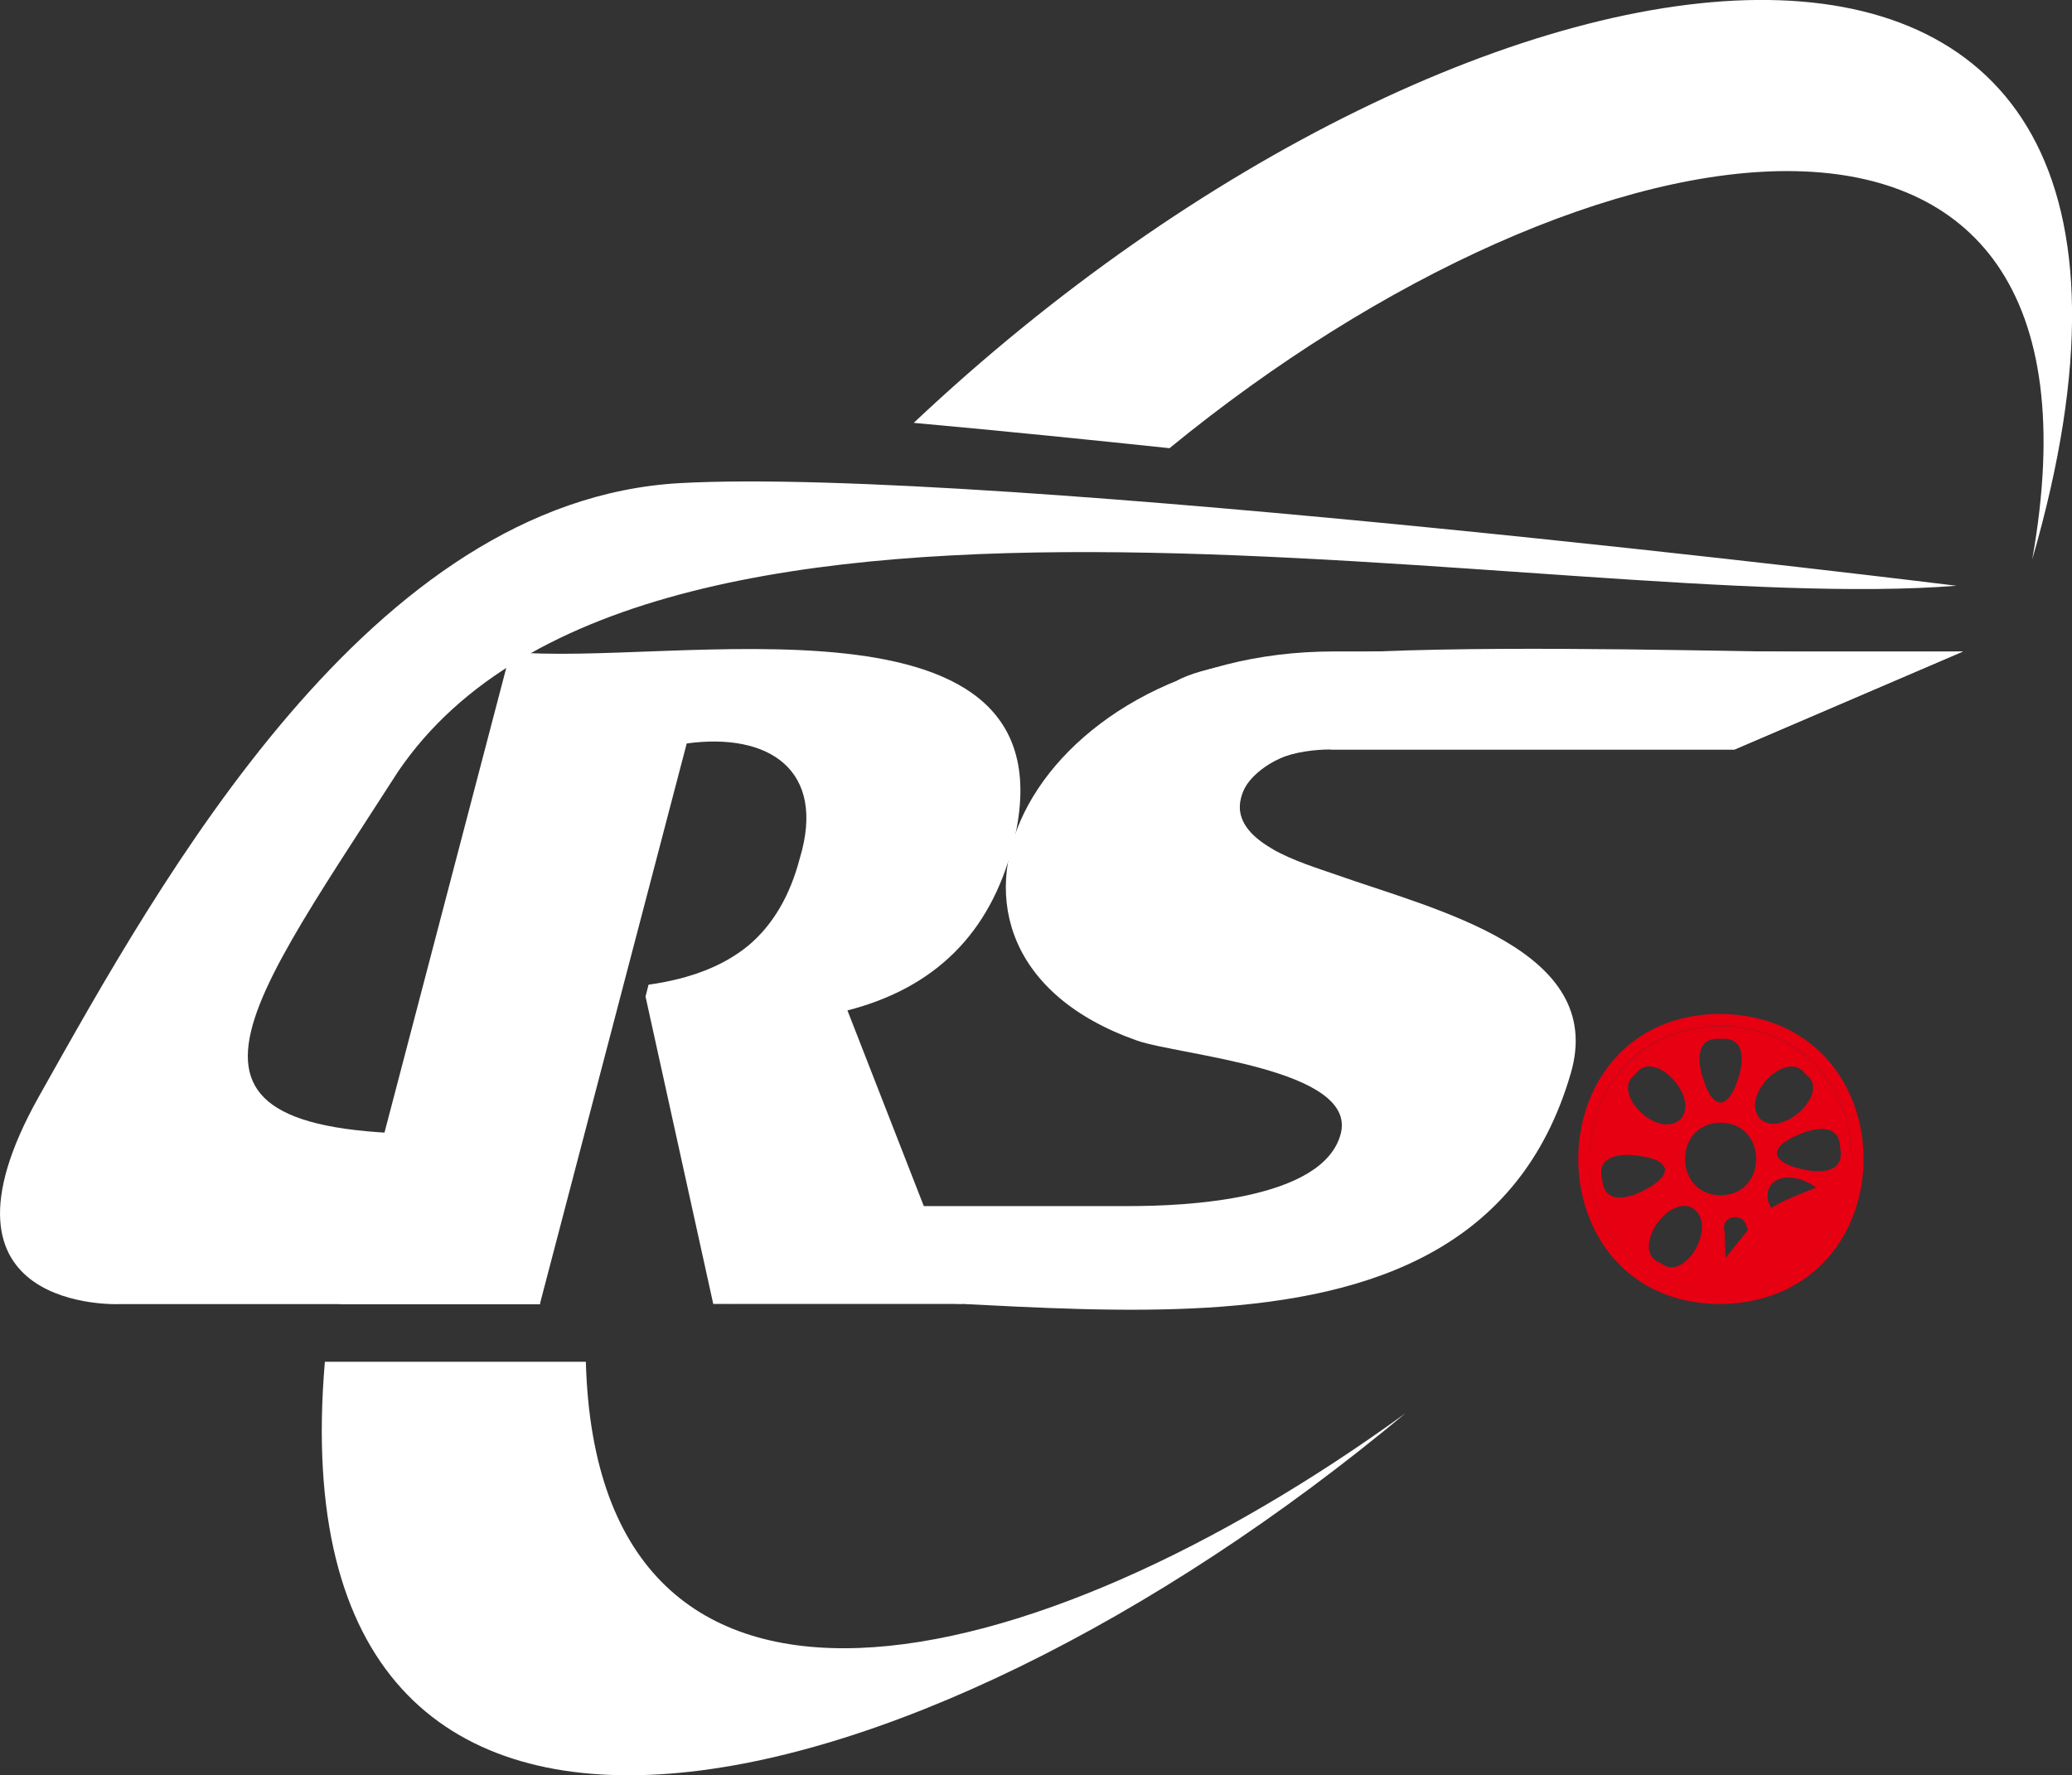 <?xml version="1.0" encoding="UTF-8"?>
<svg id="_图层_2" data-name="图层 2" xmlns="http://www.w3.org/2000/svg" viewBox="0 0 103.13 88.37">
  <rect x="0" y="0" width="103.13" height="88.37" fill="#333333" stroke="none"/>
  <defs>
    <style>
      .cls-1 {
        fill: #e60012;
      }

      .cls-1, .cls-2 {
        fill-rule: evenodd;
        stroke-width: 0px;
      }

      .cls-2 {
        fill: #fff;
      }
    </style>
  </defs>
  <g id="_图层_1-2" data-name="图层 1">
    <g>
      <path class="cls-2" d="m16.9,64.92l8.51-32.48c7.67.82,28.43-3.79,25,9.66-1.13,4.36-3.87,7.08-8.23,8.2l5.7,14.61h-12.38l-3.37-15.3.15-.59c2.12-.3,3.76-.95,4.98-1.96,1.2-1.01,2.06-2.46,2.55-4.34,1.32-4.38-1.53-6.27-5.63-5.71l-7.31,27.91h-9.98Z"/>
      <path class="cls-2" d="m36.39,64.92l1.28-4.88h18.55c2.7,0,9.63-.28,10.51-3.59.86-3.26-8.04-3.91-10.14-4.65-12.67-4.46-5.54-19.37,9.8-19.37h31.32l-11.37,4.88h-20.09c-1.56,0-3.97.44-4.48,2.41-.58,2.22,3.07,3.24,4.69,3.81,5,1.77,13.53,3.73,11.72,9.91-5.05,17.36-29.24,9.9-41.79,11.46Z"/>
      <path class="cls-2" d="m26.88,64.92H5.96s-10.09.46-4.01-10.36c6.08-10.82,16.47-29.66,31.9-30.51,15.44-.85,63.53,5.11,63.53,5.11-19.89,1.57-65.08-9.09-77.56,9.24-8.37,13.02-13.13,18.72,4.62,17.99l2.44,8.53Z"/>
      <path class="cls-2" d="m66.25,37.31h20.08l11.37-4.88c-5.9.46-34.17-1.29-39.13,1.46l.09.05c-2.41,4.4,1.93,7.14,4.77,8.38-4.07-2.23-.11-5.35,2.82-5.02Z"/>
      <path class="cls-1" d="m85.64,51.08c8.7.15,8.7,13.09,0,13.24-8.7-.15-8.7-13.09,0-13.24Zm.17,10.02c.17.96-.29,2.64,1.21,2.39,1.31-.51.05-1.86-.14-2.59-.28-.53-1.09-.32-1.07.2h0Zm-4.4-7.63c-1.31.88,1.11,3.31,2.24,2.24.98-1.09-1.36-3.57-2.24-2.24h0Zm8.45,0c-.88-1.31-3.31,1.11-2.24,2.24,1.09.97,3.57-1.36,2.24-2.24h0Zm.95,7.21c1.04-1.19-1.93-2.91-2.74-1.58-.66,1.31,2.23,3.1,2.74,1.58h0Zm-8.16,2.19c1.19,1.04,2.91-1.93,1.58-2.74-1.31-.66-3.1,2.24-1.58,2.74Zm8.94-5.7c0-1.42-1.54-.94-2.12-.66,0,0-1.05.39-1.03.93.08.54,1.18.74,1.18.74.62.18,2.23.38,1.98-1.01h0Zm-11.84,1.56c.12,1.41,1.62.8,2.17.47,0,0,1.01-.48.95-1.02-.13-.53-1.24-.63-1.24-.63-.63-.12-2.25-.18-1.88,1.18h0Zm5.89-7.01c-1.41-.13-1.07,1.46-.84,2.06,0,0,.29,1.08.84,1.11.54-.03.84-1.11.84-1.11.23-.6.57-2.19-.84-2.06h0Zm0,4.17c-2.36.01-2.36,3.6,0,3.61,2.36-.01,2.36-3.6,0-3.61Z"/>
      <path class="cls-1" d="m92.4,58.83c-.77,2.99-3.87,5.46-7.03,5.48-.04,0-.46-.02-.59-.3-.14-.29.2-.47.44-.59s1.77-2.4,2.73-3.14c.96-.74,3.41-1.41,3.7-1.73.46-.65.95-.4.76.27Z"/>
      <path class="cls-2" d="m16.17,67.79c-2.63,30.75,29.08,23.17,53.79,2.56-18.69,13.57-40.23,18.45-40.8-2.56h-12.99ZM58.2,22.32C79.28,5.05,105.94.95,101.15,27.85c11.23-38.77-27.66-33.23-55.67-6.8,4.61.42,8.94.86,12.72,1.26Z"/>
      <path class="cls-1" d="m85.64,50.47c9.49.16,9.49,14.29,0,14.45-9.45-.04-9.44-14.4,0-14.45Zm0,.6c-8.7.15-8.7,13.09,0,13.24,8.7-.15,8.7-13.09,0-13.24Z"/>
    </g>
  </g>
</svg>